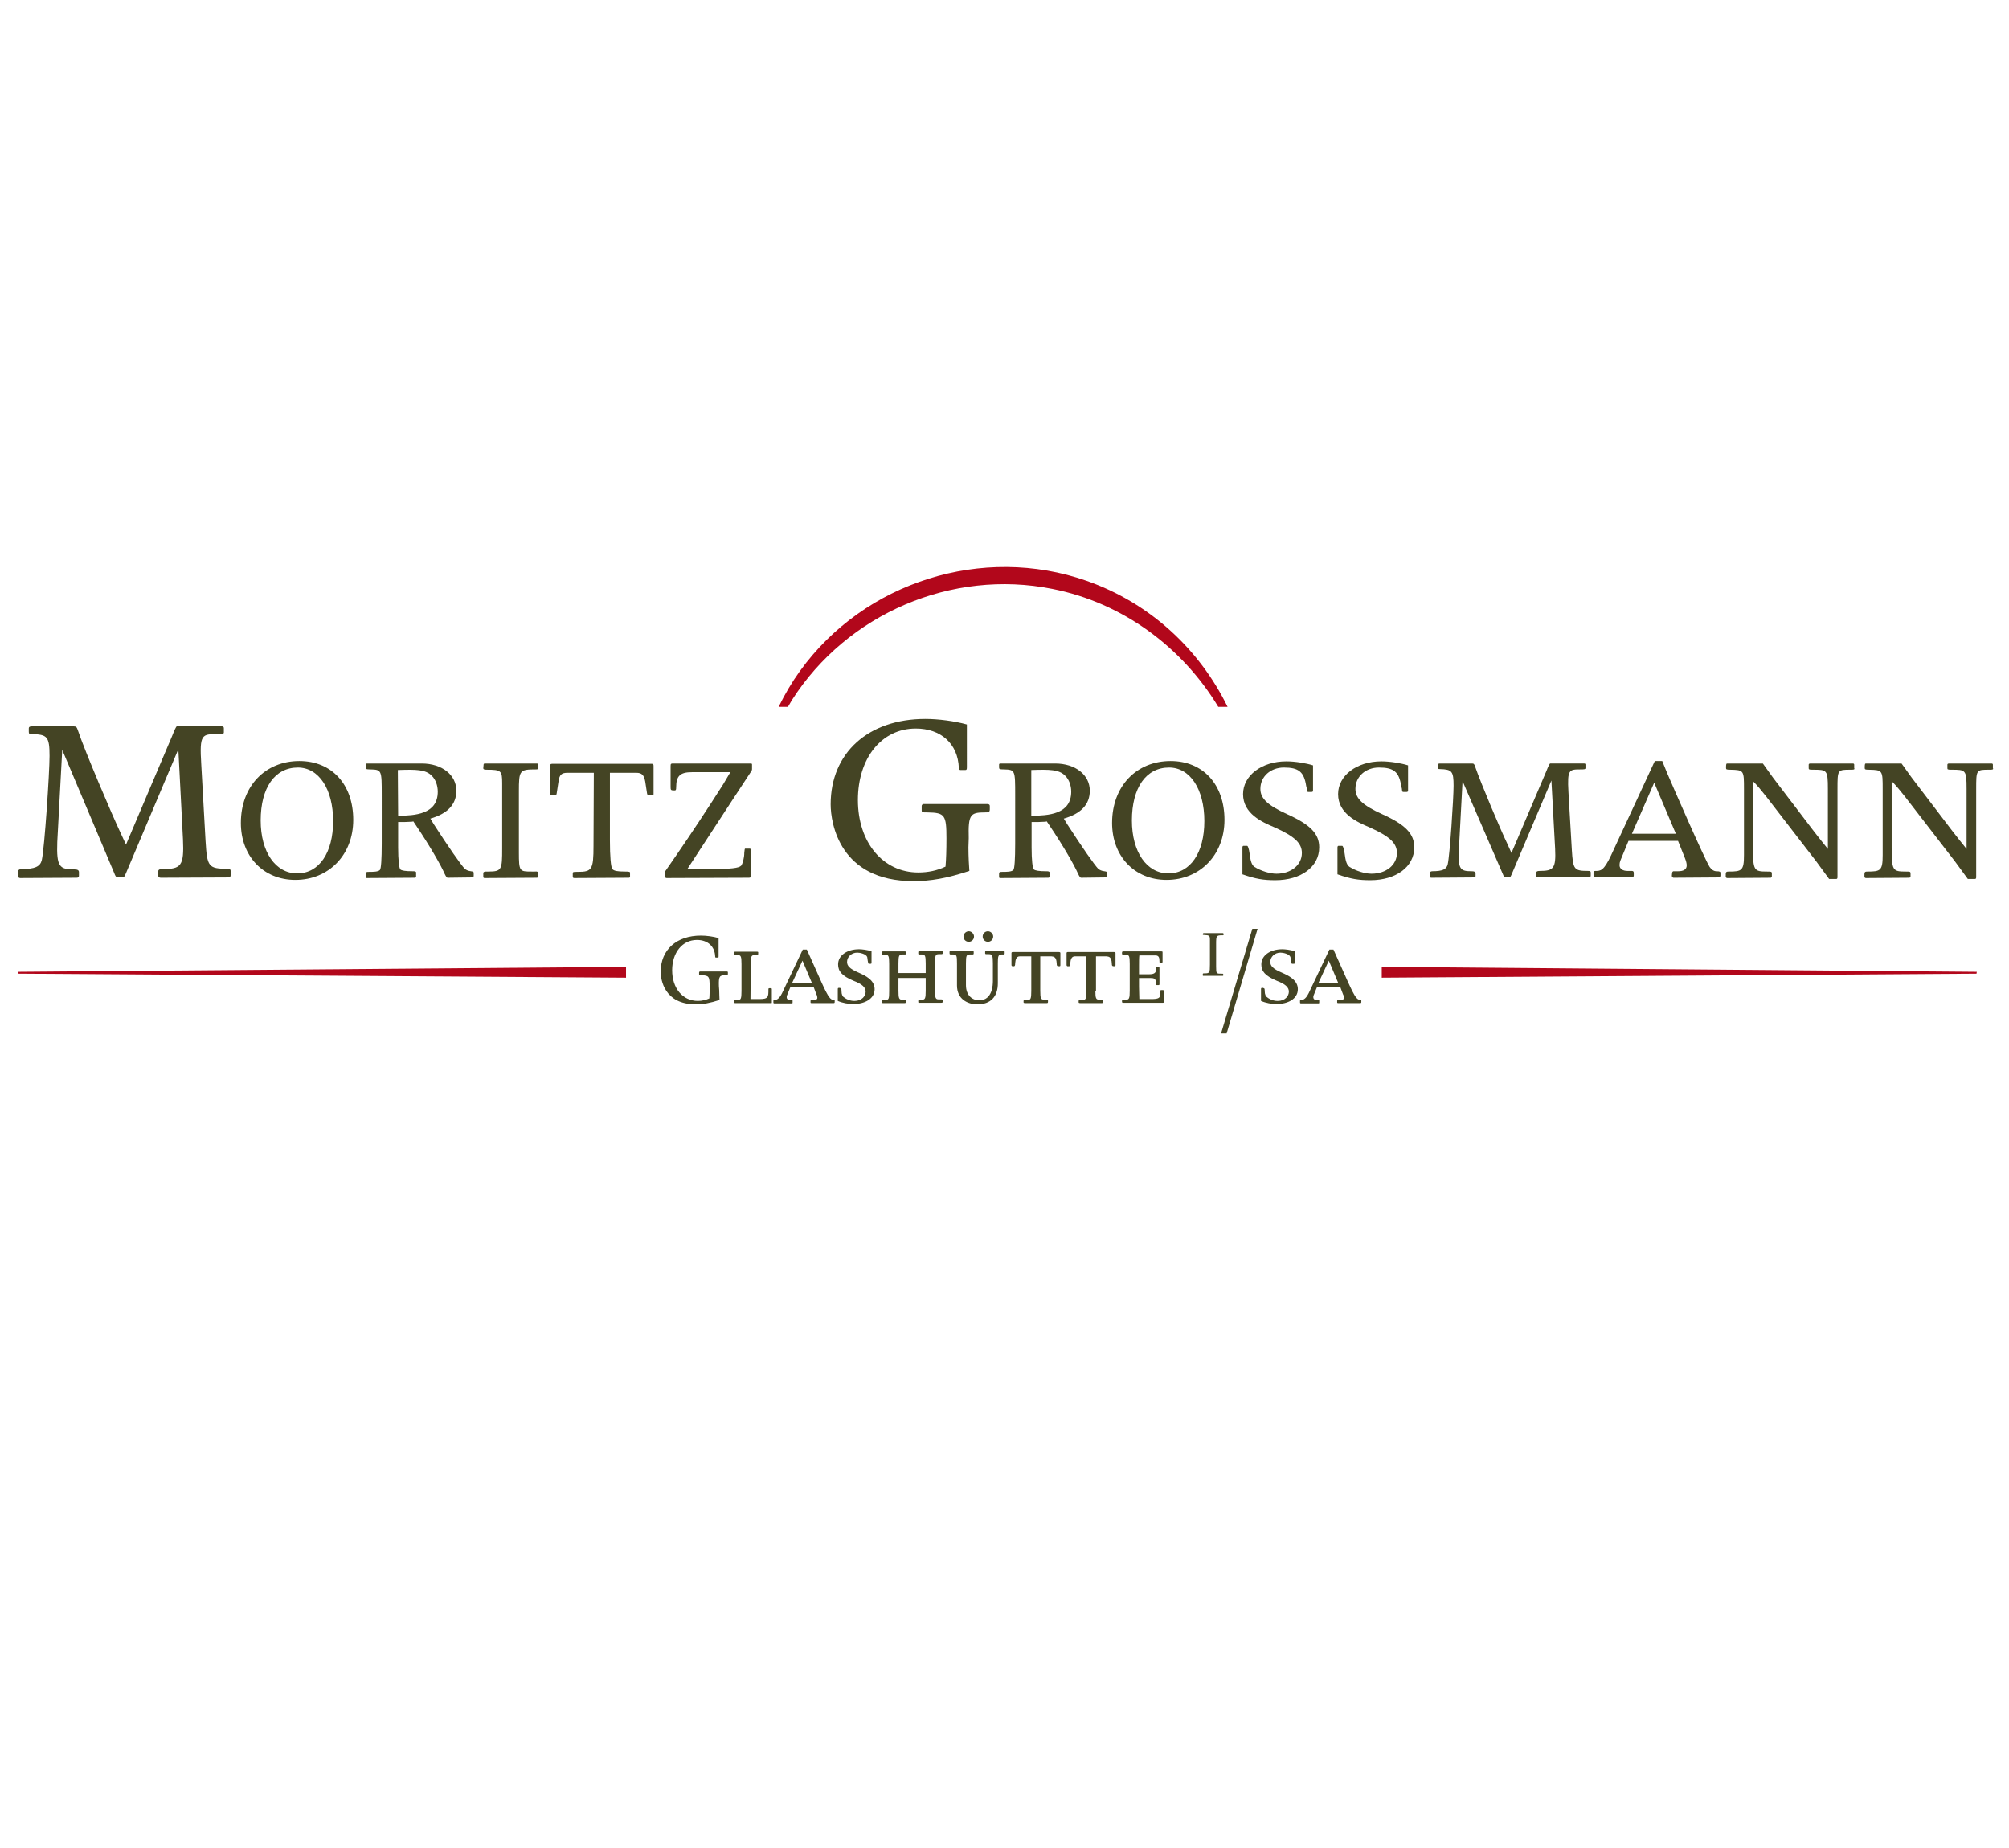 <?xml version="1.0" encoding="UTF-8"?>
<!-- Generator: Adobe Illustrator 23.0.4, SVG Export Plug-In . SVG Version: 6.00 Build 0)  -->
<svg width="200px" height="184px" xmlns="http://www.w3.org/2000/svg" xmlns:xlink="http://www.w3.org/1999/xlink" id="Ebene_1" x="0px" y="0px" viewBox="0 0 648.9 595.3" style="enable-background:new 0 0 648.9 595.3;" xml:space="preserve">
<style type="text/css">
	.st0{fill:none;}
	.st1{fill:#B2071B;}
	.st2{fill:#444424;}
</style>
<g>
	<path class="st0" d="M262.9,316.1c21.7,25.1,57.5,34.5,88.8,23.2c18.8-6.8,34.1-20.4,43.4-37.4h-142   C255.9,307,259.1,311.8,262.9,316.1z"></path>
	<path class="st0" d="M340,189.4c-32.5-6.4-66.3,8-84.1,35.9c-0.4,0.7-0.9,1.4-1.3,2.1h139C382,208.3,362.8,193.9,340,189.4z"></path>
	<path class="st1" d="M255.8,225.3c17.8-27.9,51.7-42.4,84.1-35.9c22.8,4.5,42,18.9,53.6,38.1h3c-9.1-18.6-25-33.5-45.5-40.7   c-33.6-11.8-71.8,0.3-92.6,29.1c-2.6,3.6-4.9,7.5-6.9,11.6h3C255,226.7,255.4,226,255.8,225.3z"></path>
</g>
<g>
	<path class="st2" d="M20.1,241.4l-1.6,29.7c-0.3,8.2,0.8,8.9,5.5,8.9c1.1,0,1.5,0.3,1.5,0.9v1.1c0,0.5-0.2,0.7-0.8,0.7l-18.2,0.1   c-0.4,0-0.7-0.3-0.7-0.7v-1.4c0-0.4,0.4-0.8,1.1-0.8c4.4,0,6.1-0.8,6.6-2.9c0.9-4,2.5-28.3,2.5-33.6c0-6.3-0.7-7-5.8-7.1   c-0.8,0-0.9-0.2-0.9-0.8v-1.1c0-0.4,0.3-0.6,1-0.6h13.5c0.8,0,1,0.2,1.4,1.4c2.2,6.6,11,27.2,13.6,32.7l1.9,4.1l14.9-35.1   c0.7-1.8,1.3-3.1,1.5-3.1h14.6c0.4,0,0.6,0.2,0.6,0.6v1.4c0,0.5-0.8,0.5-2,0.5c-5.1,0-5.9,0-5.3,9.7l1.4,24.9   c0.5,8.3,0.9,8.9,7.2,8.9c0.7,0,0.9,0.3,0.9,0.7v1.4c0,0.5-0.3,0.7-0.7,0.7l-21.9,0.1c-0.5,0-0.8-0.3-0.8-0.7v-1.3   c0-0.6,0.4-0.8,1.4-0.8c6,0,7-1,6.6-9.6l-1.5-29.1l-16.9,40c-0.5,1.2-0.7,1.4-1,1.4h-1.9c-0.3,0-0.7-0.8-0.9-1.4L20.1,241.4z"></path>
	<path class="st2" d="M114.1,264c0,11.3-7.9,19.4-18.7,19.4c-10.3,0-17.6-7.6-17.6-18.4c0-11.8,7.8-20,18.9-20   C107.2,245,114.1,252.6,114.1,264z M84.2,264.2c0,10.2,4.8,17.1,11.8,17.1c7.1,0,11.6-6.7,11.6-16.9c0-10.3-4.6-17.3-11.4-17.3   C88.8,247.1,84.2,253.6,84.2,264.2z"></path>
	<path class="st2" d="M128.6,264.7v8.2c0,4.1,0.3,6.6,0.7,7.1c0.4,0.4,1.7,0.6,4,0.6c0.5,0,1.1,0,1.1,0.4v1.3c0,0.3-0.2,0.4-0.5,0.4   l-15.4,0.1c-0.3,0-0.4-0.1-0.4-0.4v-1c0-0.5,0.2-0.6,1.1-0.6c1.3,0,2.9,0,3.5-0.6c0.4-0.4,0.6-3.5,0.6-8.5V256c0-8.1,0-8.2-3.7-8.3   c-1.3,0-1.5-0.1-1.5-0.6v-1c0-0.2,0.2-0.3,0.5-0.3h17.6c6.6,0,11.2,3.7,11.2,8.8c0,4.4-2.8,7.4-8.4,9l1.1,1.8   c4.9,7.6,8.7,13,10,14.4c0.5,0.4,1.1,0.7,2,0.8c0.7,0.1,0.9,0.2,0.9,0.5v1c0,0.3-0.2,0.5-0.6,0.5l-7.8,0.1c-0.3,0-0.5-0.3-1-1.3   c-1.1-2.6-4.9-9.2-9.3-15.7l-0.8-1.2l-0.4,0.1l-2.3,0.1L128.6,264.7L128.6,264.7z M128.6,262.7c5.3-0.1,12.8-0.4,12.8-7.8   c0-2-0.7-3.9-1.9-5.1c-2-2.1-5.1-2.1-11-1.9L128.6,262.7L128.6,262.7z"></path>
	<path class="st2" d="M156.2,246.2c0-0.3,0.1-0.4,0.5-0.4h16.7c0.3,0,0.5,0.2,0.5,0.4v1.1c0,0.3-0.2,0.4-0.8,0.4   c-5.3,0-5.5,0.3-5.5,7.1v19.7c0,6.2,0.2,6.2,4.2,6.2h0.9c0.9-0.1,1.1,0.1,1.1,0.5v0.9c0,0.5-0.1,0.6-0.5,0.6l-16.8,0.1   c-0.3,0-0.4-0.2-0.4-0.5v-1.1c0-0.3,0.3-0.5,0.8-0.5h0.8c4.4,0,4.5-0.6,4.5-7.5v-21c0-4.1-0.3-4.4-5-4.4c-0.8,0-1.1-0.1-1.1-0.5   L156.2,246.2L156.2,246.2z"></path>
	<path class="st2" d="M191.8,248.8h-8.5c-1.9,0-2.6,0.6-2.9,2.8l-0.6,3.9c-0.1,0.4-0.1,0.6-0.6,0.6h-1.1c-0.2,0-0.4-0.1-0.4-0.4v-9   c0-0.6,0.1-0.8,0.6-0.8h32.2c0.5,0,0.6,0.1,0.6,0.8v9c0,0.3-0.2,0.4-0.4,0.4h-1.1c-0.4,0-0.5-0.2-0.6-0.6l-0.6-3.9   c-0.4-2.1-1.1-2.8-2.9-2.8H197v21.7c0,5.4,0.3,8.8,0.8,9.4s1.7,0.8,4,0.8c1.5,0,1.7,0.1,1.7,0.4v1.3c0,0.2-0.2,0.3-0.4,0.3   l-17.6,0.1c-0.4,0-0.5-0.2-0.5-0.5v-1c0-0.5,0.2-0.5,1.6-0.5c4.6,0,5.1-0.7,5.1-8.4L191.8,248.8L191.8,248.8z"></path>
	<path class="st2" d="M235.9,248.6h-12.4c-3.8,0-5.1,1.2-5.1,4.9c0,0.8-0.1,1-0.5,1c-1.3,0-1.3-0.1-1.3-1.3v-6.5   c0-0.9,0.1-0.9,1.1-0.9h24.2c0.9,0,1,0,1,0.3v1.5c0,0.3-0.1,0.5-0.3,0.8l-6.3,9.6L222,279.9h7c7.2,0,9.6-0.3,10.4-1.1   c0.5-0.7,1-2.5,1-4.2c0.1-0.8,0.1-1.3,0.3-1.3h1.5c0.3,0,0.4,0.5,0.4,1.4v7.2c0,0.6-0.2,0.8-0.7,0.8l-26.6,0.1   c-0.2,0-0.5-0.2-0.5-0.3v-1.8l3.4-4.9c5.5-8,10.5-15.6,15.4-23.3L235.9,248.6z"></path>
	<path class="st2" d="M312.8,272.9c0,2.8,0.2,6.5,0.3,7.6c-7.3,2.4-12.5,3.3-18.1,3.3c-23.8,0-26.7-18.7-26.7-24.8   c0-16.6,12.1-27.6,30.6-27.6c4.2,0,9.5,0.7,13.4,1.8V247c0,0.7-0.1,0.9-0.5,0.9h-1.6c-0.3,0-0.5-0.3-0.5-0.7   c-0.3-7.8-5.8-12.7-13.9-12.7c-11.1,0-18.7,9.6-18.7,23.1c0,13.7,8.1,23.4,19.5,23.4c3.1,0,6.1-0.6,8.8-1.9   c0.2-2.2,0.3-5.4,0.3-9.1c0-7.6-0.5-8.3-6.1-8.4c-1.7,0-1.9,0-1.9-0.7v-1.4c0-0.3,0.3-0.6,0.6-0.6h20.6c0.5,0,0.8,0.2,0.8,0.6v1.1   c0,1-0.5,1-1.6,1c-4.7,0-5.4,0.7-5.2,8.3L312.8,272.9z"></path>
	<path class="st2" d="M333.2,264.7v8.2c0,4.1,0.3,6.6,0.7,7.1c0.5,0.4,1.7,0.6,4,0.6c0.5,0,1.1,0,1.1,0.4v1.3c0,0.3-0.2,0.4-0.5,0.4   l-15.4,0.1c-0.3,0-0.4-0.1-0.4-0.4v-1c0-0.5,0.2-0.6,1.1-0.6c1.3,0,2.9,0,3.5-0.6c0.4-0.4,0.6-3.5,0.6-8.5V256c0-8.1,0-8.2-3.7-8.3   c-1.3,0-1.5-0.1-1.5-0.6v-1c0-0.2,0.2-0.3,0.5-0.3h17.6c6.6,0,11.2,3.7,11.2,8.8c0,4.4-2.8,7.4-8.4,9l1.1,1.8   c4.9,7.6,8.7,13,10,14.4c0.5,0.4,1.1,0.7,2,0.8c0.7,0.1,0.9,0.2,0.9,0.5v1c0,0.3-0.2,0.5-0.6,0.5l-7.8,0.1c-0.3,0-0.5-0.3-1-1.3   c-1.1-2.6-4.9-9.2-9.3-15.7l-0.8-1.2l-0.4,0.1l-2.3,0.1L333.2,264.7L333.2,264.7z M333.2,262.7c5.3-0.1,12.8-0.4,12.8-7.8   c0-2-0.7-3.9-1.9-5.1c-2-2.1-5.1-2.1-11-1.9v14.8H333.2z"></path>
	<path class="st2" d="M395.5,264c0,11.3-7.9,19.4-18.7,19.4c-10.3,0-17.6-7.6-17.6-18.4c0-11.8,7.8-20,18.9-20   C388.6,245,395.5,252.6,395.5,264z M365.6,264.2c0,10.2,4.8,17.1,11.8,17.1c7.1,0,11.6-6.7,11.6-16.9c0-10.3-4.6-17.3-11.4-17.3   C370.2,247.1,365.6,253.6,365.6,264.2z"></path>
	<path class="st2" d="M421.9,253.1c-0.7-4.6-2.4-6-7.2-6c-4.3,0-7.6,2.9-7.6,6.9c0,3.1,2.3,5.3,8.7,8.2c7.5,3.4,10.3,6.3,10.3,10.7   c0,6.3-5.9,10.6-14.2,10.6c-3.8,0-6.3-0.4-10.6-1.9v-8.7c0-0.2,0.1-0.5,0.3-0.5h1.2c0.3,0,0.6,1,0.8,2.4c0.3,2.5,0.7,3.8,1.6,4.4   c2.1,1.3,4.9,2.2,7.1,2.2c4.7,0,8.2-2.8,8.2-6.7c0-3.2-2.4-5.4-8.9-8.3c-4-1.7-10.1-4.4-10.1-10.7c0-6,6-10.6,14-10.6   c2.8,0,6.4,0.6,8.6,1.3v8.2c0,0.3-0.2,0.4-0.6,0.4h-0.8c-0.5,0-0.5-0.1-0.6-1.1L421.9,253.1z"></path>
	<path class="st2" d="M452.6,253.1c-0.7-4.6-2.4-6-7.2-6c-4.3,0-7.6,2.9-7.6,6.9c0,3.1,2.3,5.3,8.7,8.2c7.5,3.4,10.3,6.3,10.3,10.7   c0,6.3-5.9,10.6-14.2,10.6c-3.8,0-6.3-0.4-10.6-1.9v-8.7c0-0.2,0.1-0.5,0.3-0.5h1.2c0.3,0,0.6,1,0.8,2.4c0.3,2.5,0.7,3.8,1.6,4.4   c2.1,1.3,4.9,2.2,7.1,2.2c4.7,0,8.2-2.8,8.2-6.7c0-3.2-2.4-5.4-8.9-8.3c-4-1.7-10.1-4.4-10.1-10.7c0-6,6-10.6,14-10.6   c2.8,0,6.4,0.6,8.6,1.3v8.2c0,0.3-0.2,0.4-0.6,0.4h-0.8c-0.5,0-0.5-0.1-0.6-1.1L452.6,253.1z"></path>
	<path class="st2" d="M472.4,251.5l-1.2,22.4c-0.3,6.2,0.6,6.7,4.2,6.7c0.8,0,1.2,0.2,1.2,0.7v0.8c0,0.4-0.1,0.5-0.6,0.5l-13.7,0.1   c-0.3,0-0.5-0.2-0.5-0.5v-1c0-0.3,0.3-0.6,0.8-0.6c3.3,0,4.6-0.6,5-2.2c0.7-3,1.9-21.4,1.9-25.4c0-4.7-0.5-5.3-4.4-5.4   c-0.6,0-0.7-0.1-0.7-0.6v-0.8c0-0.3,0.3-0.4,0.8-0.4h10.2c0.6,0,0.8,0.1,1.1,1.1c1.7,5,8.3,20.6,10.3,24.7l1.4,3.1l11.3-26.5   c0.5-1.3,1-2.4,1.2-2.4h11c0.3,0,0.4,0.1,0.4,0.4v1.1c0,0.4-0.6,0.4-1.5,0.4c-3.8,0-4.4,0-4,7.3l1.1,18.8c0.4,6.3,0.7,6.7,5.4,6.7   c0.5,0,0.7,0.2,0.7,0.5v1c0,0.4-0.2,0.5-0.5,0.5l-16.5,0.1c-0.4,0-0.6-0.2-0.6-0.5v-1c0-0.4,0.3-0.6,1.1-0.6c4.5,0,5.3-0.8,5-7.2   l-1.2-22l-12.8,30.2c-0.4,0.9-0.5,1.1-0.8,1.1h-1.4c-0.3,0-0.5-0.6-0.7-1.1L472.4,251.5z"></path>
	<path class="st2" d="M534.5,245h2.4l1.5,3.7c1.9,4.5,12.1,27.8,13.8,30.5c0.6,0.9,1.4,1.4,2.2,1.4c1.2,0,1.3,0.2,1.3,0.6v0.8   c0,0.4-0.3,0.6-0.7,0.6l-14.5,0.1c-0.1,0-0.5-0.3-0.5-0.6l0.1-1c0-0.3,0.3-0.5,0.4-0.5h1.5c1.8,0,2.8-0.6,2.8-1.9   c0-0.6-0.2-1.4-0.6-2.4l-2.2-5.5h-16l-2.6,6.3c-0.2,0.5-0.3,1-0.3,1.5c0,1.2,1,1.9,2.6,1.9h1.4c0.4,0,0.6,0.2,0.6,0.6v0.9   c0,0.3-0.2,0.5-0.4,0.5l-12.2,0.1c-0.3,0-0.4-0.2-0.4-0.6v-1c0-0.3,0.1-0.5,0.6-0.5c1.7,0,2.7,0,5.1-5.1L534.5,245z M534.3,252   l-7.2,16.5h14.2L534.3,252z"></path>
	<path class="st2" d="M599,247.4c0,0.4-0.4,0.4-1.3,0.4c-4.2,0-4.2,0-4.2,6.3v28.4c0,0.4-0.1,0.6-0.4,0.6h-2.3l-4.1-5.6l-16.2-21   c-1.5-1.9-2.8-3.5-4.3-5v21.3c0,7.6,0.3,7.9,4.6,7.9c1.2,0,1.5,0,1.5,0.6v1c0,0.1-0.2,0.4-0.4,0.4l-14,0.1c-0.4,0-0.5-0.3-0.5-0.6   c0-1.3,0-1.5,1-1.5c4.2,0,4.9-0.3,4.9-5.3v-21.3c0-6.1,0-6.2-4.4-6.3c-1.3,0-1.4-0.1-1.4-0.6c0-1.3,0.1-1.4,0.4-1.4h11.5   c1.1,1.5,2.2,3.1,3.3,4.6l13.1,17.2c1.3,1.7,3.3,4.2,4.6,5.8V254c0-6.2-0.3-6.2-4.9-6.2c-1.3,0-1.3-0.1-1.3-0.6v-1   c0-0.3,0.2-0.4,0.6-0.4h13.7c0.3,0,0.4,0.2,0.4,0.4v1.2H599z"></path>
	<path class="st2" d="M643.8,247.4c0,0.4-0.4,0.4-1.3,0.4c-4.2,0-4.2,0-4.2,6.3v28.4c0,0.4-0.1,0.6-0.4,0.6h-2.3l-4.1-5.6l-16.2-21   c-1.5-1.9-2.8-3.5-4.3-5v21.3c0,7.6,0.3,7.9,4.6,7.9c1.2,0,1.5,0,1.5,0.6v1c0,0.1-0.2,0.4-0.4,0.4l-14,0.1c-0.4,0-0.5-0.3-0.5-0.6   c0-1.3,0-1.5,1-1.5c4.2,0,4.9-0.3,4.9-5.3v-21.3c0-6.1,0-6.2-4.4-6.3c-1.3,0-1.4-0.1-1.4-0.6c0-1.3,0.1-1.4,0.4-1.4h11.5   c1.1,1.5,2.2,3.1,3.3,4.6l13.1,17.2c1.3,1.7,3.3,4.2,4.6,5.8V254c0-6.2-0.3-6.2-4.9-6.2c-1.3,0-1.3-0.1-1.3-0.6v-1   c0-0.3,0.2-0.4,0.6-0.4h13.7c0.3,0,0.4,0.2,0.4,0.4v1.2H643.8z"></path>
</g>
<polygon class="st1" points="5.9,313.1 202.2,311.5 202.2,315 6,313.7 "></polygon>
<polygon class="st1" points="638.5,313.1 446.3,311.5 446.3,315 638.4,313.7 "></polygon>
<g>
	<g>
		<path class="st2" d="M232.3,319c0,1.2,0.1,2.7,0.1,3.2c-3.1,1-5.3,1.4-7.7,1.4c-10.1,0-11.3-7.9-11.3-10.5c0-7.1,5.1-11.7,13-11.7    c1.8,0,4,0.3,5.7,0.8v5.9c0,0.3,0,0.4-0.2,0.4h-0.7c-0.1,0-0.2-0.1-0.2-0.3c-0.1-3.3-2.4-5.4-5.9-5.4c-4.7,0-8,4.1-8,9.8    c0,5.8,3.4,9.9,8.3,9.9c1.3,0,2.6-0.3,3.7-0.8c0.1-0.9,0.1-2.3,0.1-3.9c0-3.2-0.2-3.5-2.6-3.6c-0.7,0-0.8,0-0.8-0.3v-0.6    c0-0.1,0.1-0.3,0.3-0.3h8.7c0.2,0,0.3,0.1,0.3,0.3v0.5c0,0.4-0.2,0.4-0.7,0.4c-2,0-2.3,0.3-2.2,3.5L232.3,319z"></path>
		<path class="st2" d="M242.4,321.9h2.9c2.9,0,2.9-0.7,2.9-3.1c0-0.2,0-0.4,0.3-0.4h0.5c0.2,0,0.3,0.1,0.3,0.3v4.3    c0,0.1,0,0.2-0.1,0.2h-11.7c-0.4,0-0.5-0.1-0.5-0.3c0-0.6,0-0.7,0.5-0.7h0.8c1,0,1.2-0.4,1.2-2.9v-8.7c0-2.5-0.2-2.9-1.2-2.9h-0.8    c-0.3,0-0.5-0.1-0.5-0.4c0-0.6,0-0.7,0.5-0.7h7c0.4,0,0.4,0.1,0.4,0.3c0,0.7,0,0.8-0.4,0.8h-0.8c-1.1,0-1.2,0.6-1.2,2.9    L242.4,321.9L242.4,321.9z"></path>
		<path class="st2" d="M259.3,305.9h1.3l4.7,10.5c0.8,1.7,1.9,4.3,2.9,5.3c0.1,0.1,0.4,0.4,0.8,0.4h0.3c0.3,0,0.3,0.1,0.3,0.3v0.5    c0,0.2-0.1,0.3-0.3,0.3h-7.2c-0.3,0-0.3-0.1-0.3-0.3v-0.4c0-0.2,0.1-0.3,0.3-0.3h0.6c0.4,0,1.3,0,1.3-0.7c0-0.3-0.1-0.8-0.3-1.1    l-0.9-2.4h-7.5l-1.1,2.7c-0.1,0.2-0.1,0.4-0.1,0.6c0,0.7,0.6,0.9,1,0.9h0.6c0.3,0,0.3,0,0.3,0.3v0.5c0,0.2,0,0.3-0.3,0.3h-5.6    c-0.2,0-0.3-0.1-0.3-0.3v-0.5c0-0.2,0-0.3,0.2-0.3c0.6,0,1.5,0,2.6-2.2L259.3,305.9z M259.2,309.5l-3.3,7.1h6.3L259.2,309.5z"></path>
		<path class="st2" d="M271.4,318.4c0.3,0,0.4,0.1,0.4,0.9c0,1.2,0.4,1.6,0.5,1.8c1.6,1.4,3.3,1.4,3.7,1.4c2.4,0,3.6-1.6,3.6-3    c0-1.3-1-2.4-3.9-3.5c-3.8-1.6-5-3.1-5-5.3c0-2.9,2.9-4.9,6.8-4.9c0.8,0,2.8,0.2,4,0.7v3.6c0,0.4-0.1,0.4-0.3,0.4h-0.6    c-0.3,0-0.4-1.9-0.5-2.2c-0.4-1-2.4-1.4-3.2-1.4c-1.9,0-3.3,1.4-3.3,3c0,1.2,0.7,2.2,3.8,3.5c2,0.9,5.1,2.3,5.1,5.3    c0,3.2-3.3,4.8-6.8,4.8c-1.7,0-3.5-0.3-5.1-1v-3.8c0-0.3,0.1-0.4,0.3-0.4h0.5V318.4z"></path>
		<path class="st2" d="M290.2,313.5h8.8v-3.1c0-2.5-0.2-2.9-1.2-2.9H297c-0.3,0-0.4,0-0.4-0.4c0-0.6,0-0.7,0.4-0.7h7    c0.4,0,0.5,0.1,0.5,0.3c0,0.6,0,0.7-0.5,0.7h-0.8c-1,0-1.2,0.4-1.2,2.9v8.8c0,2.5,0.2,2.9,1.2,2.9h0.8c0.3,0,0.5,0.1,0.5,0.4    c0,0.6,0,0.7-0.5,0.7h-7c-0.4,0-0.4-0.1-0.4-0.3c0-0.6,0-0.7,0.4-0.7h0.8c1,0,1.2-0.4,1.2-2.9v-4.1h-8.8v4.1    c0,2.5,0.2,2.9,1.2,2.9h0.8c0.3,0,0.4,0.1,0.4,0.4c0,0.6,0,0.7-0.4,0.7h-7c-0.4,0-0.4-0.1-0.4-0.3c0-0.6,0-0.7,0.4-0.7h0.8    c1.1,0,1.2-0.4,1.2-2.9v-8.8c0-2.5-0.2-2.9-1.2-2.9h-0.8c-0.3,0-0.4-0.1-0.4-0.4c0-0.6,0-0.7,0.4-0.7h7c0.4,0,0.4,0.1,0.4,0.3    c0,0.7,0,0.7-0.4,0.7h-0.8c-1,0-1.2,0.4-1.2,2.9V313.5z"></path>
		<path class="st2" d="M323.5,307.5c-1.1,0-1.2,0.6-1.2,2.9v6.4c0,4.4-2.4,6.8-6.6,6.8c-3.2,0-6.6-1.7-6.6-6.1v-7.1    c0-2.5-0.1-2.9-1.2-2.9h-0.8c-0.3,0-0.4-0.1-0.4-0.4v-0.4c0-0.3,0.1-0.3,0.4-0.3h7c0.4,0,0.4,0.1,0.4,0.3v0.5    c0,0.2-0.1,0.3-0.4,0.3h-0.9c-1,0-1.2,0.3-1.2,2.9v7c0,3.5,2.2,4.9,4.3,4.9c4.3,0,4.4-5.1,4.4-6.2v-5.8c0-2.5-0.2-2.9-1.3-2.9    h-0.8c-0.3,0-0.4-0.1-0.4-0.3v-0.4c0-0.3,0.1-0.3,0.4-0.3h5.5c0.4,0,0.4,0.1,0.4,0.3v0.5c0,0.2-0.1,0.3-0.4,0.3L323.5,307.5    L323.5,307.5z M311.2,301.7c0-0.9,0.8-1.7,1.7-1.7c0.9,0,1.7,0.8,1.7,1.7c0,1-0.8,1.7-1.7,1.7C312,303.4,311.2,302.7,311.2,301.7z     M320.8,301.7c0,1-0.8,1.7-1.7,1.7c-0.9,0-1.7-0.7-1.7-1.7s0.8-1.7,1.7-1.7S320.8,300.8,320.8,301.7z"></path>
		<path class="st2" d="M336,319.2c0,2.5,0.2,2.9,1.3,2.9h0.8c0.3,0,0.4,0.1,0.4,0.4c0,0.6,0,0.7-0.4,0.7h-7c-0.4,0-0.5-0.1-0.5-0.3    c0-0.7,0-0.7,0.5-0.7h0.8c1,0,1.2-0.4,1.2-2.9v-11.2h-3.7c-1.1,0-1.4,1-1.5,2.2c0,0.7-0.1,1-0.4,1H327c-0.1,0-0.3-0.2-0.3-0.3v-4    c0-0.1,0.1-0.3,0.4-0.3h14.8c0.4,0,0.6,0.1,0.6,0.3v4c0,0.1,0,0.3-0.3,0.3c-0.7,0-0.9,0-0.9-1c-0.1-2.1-1-2.1-1.7-2.2H336V319.2z"></path>
		<path class="st2" d="M353.8,319.2c0,2.5,0.2,2.9,1.3,2.9h0.8c0.3,0,0.4,0.1,0.4,0.4c0,0.6,0,0.7-0.4,0.7h-7    c-0.4,0-0.5-0.1-0.5-0.3c0-0.7,0-0.7,0.5-0.7h0.8c1,0,1.2-0.4,1.2-2.9v-11.2h-3.7c-1.1,0-1.4,1-1.5,2.2c0,0.7-0.1,1-0.4,1h-0.5    c-0.1,0-0.3-0.2-0.3-0.3v-4c0-0.1,0.1-0.3,0.4-0.3h14.8c0.4,0,0.6,0.1,0.6,0.3v4c0,0.1,0,0.3-0.3,0.3c-0.7,0-0.9,0-0.9-1    c-0.1-2.1-1-2.1-1.7-2.2H354v11.1H353.8z"></path>
		<path class="st2" d="M367.9,317.8c0,1.8,0.1,3.1,0.1,4.1h3.7c2.6,0,3.1-0.3,3.1-2c0-0.8,0-0.9,0.2-0.9h0.6c0.2,0,0.3,0.1,0.3,0.3    v3.5c0,0.3-0.1,0.3-0.4,0.3h-12.6c-0.4,0-0.5-0.1-0.5-0.3c0-0.7,0-0.7,0.5-0.7h0.8c1,0,1.2-0.4,1.2-2.9v-8.7    c0-2.5-0.2-2.9-1.2-2.9h-0.8c-0.3,0-0.5-0.1-0.5-0.4c0-0.6,0-0.7,0.5-0.7h12.2c0.3,0,0.4,0,0.4,0.3v3c0,0.3-0.1,0.4-0.3,0.4h-0.4    c-0.3,0-0.3-0.1-0.3-0.5c0-1-0.1-1.9-1.3-1.9H368c-0.1,0.7-0.1,2.2-0.1,3.4v2.7h3.2c2.1,0,2.3-0.7,2.3-1.8c0-0.4,0-0.5,0.2-0.5    h0.7c0.2,0,0.2,0.1,0.2,0.3v5.2c0,0.2-0.1,0.3-0.3,0.3h-0.5c-0.3,0-0.3-0.1-0.3-0.8c-0.1-1.4-0.7-1.5-2.1-1.5h-3.4L367.9,317.8    L367.9,317.8z"></path>
		<path class="st2" d="M404.5,299.2h1.7l-10,33.8h-1.8L404.5,299.2z"></path>
		<path class="st2" d="M408.1,318.4c0.3,0,0.4,0.1,0.4,0.9c0,1.2,0.4,1.6,0.5,1.8c1.6,1.4,3.3,1.4,3.7,1.4c2.4,0,3.6-1.6,3.6-3    c0-1.3-1-2.4-3.9-3.5c-3.8-1.6-5-3.1-5-5.3c0-2.9,2.9-4.9,6.8-4.9c0.8,0,2.8,0.2,4,0.7v3.6c0,0.4-0.1,0.4-0.3,0.4h-0.6    c-0.3,0-0.4-1.9-0.5-2.2c-0.4-1-2.4-1.4-3.2-1.4c-1.9,0-3.3,1.4-3.3,3c0,1.2,0.7,2.2,3.8,3.5c2,0.9,5.1,2.3,5.1,5.3    c0,3.2-3.3,4.8-6.8,4.8c-1.7,0-3.5-0.3-5.1-1v-3.8c0-0.3,0.1-0.4,0.3-0.4h0.5V318.4z"></path>
		<path class="st2" d="M429.4,305.9h1.3l4.7,10.5c0.8,1.7,1.9,4.3,2.9,5.3c0.1,0.1,0.4,0.4,0.8,0.4h0.3c0.3,0,0.3,0.1,0.3,0.3v0.5    c0,0.2-0.1,0.3-0.3,0.3h-7.2c-0.3,0-0.3-0.1-0.3-0.3v-0.4c0-0.2,0.1-0.3,0.3-0.3h0.6c0.4,0,1.3,0,1.3-0.7c0-0.3-0.1-0.8-0.3-1.1    l-0.9-2.4h-7.5l-1.1,2.7c-0.1,0.2-0.1,0.4-0.1,0.6c0,0.7,0.6,0.9,1,0.9h0.6c0.3,0,0.3,0,0.3,0.3v0.5c0,0.2,0,0.3-0.3,0.3h-5.6    c-0.2,0-0.3-0.1-0.3-0.3v-0.5c0-0.2,0-0.3,0.2-0.3c0.6,0,1.5,0,2.6-2.2L429.4,305.9z M429.2,309.5l-3.3,7.1h6.3L429.2,309.5z"></path>
	</g>
	<g>
		<path class="st2" d="M388.6,300.7c0-0.1,0-0.1,0.2-0.1h6.2c0.1,0,0.2,0.1,0.2,0.2v0.4c0,0.1-0.1,0.1-0.3,0.1c-2,0-2.1,0.1-2.1,2.7    v7.4c0,2.3,0.1,2.3,1.6,2.3h0.3c0.3,0,0.4,0,0.4,0.2v0.3c0,0.2,0,0.2-0.2,0.2h-6.3c-0.1,0-0.1-0.1-0.1-0.2v-0.4    c0-0.1,0.1-0.2,0.3-0.2h0.3c1.6,0,1.7-0.2,1.7-2.8v-7.9c0-1.5-0.1-1.6-1.9-1.7c-0.3,0-0.4,0-0.4-0.2L388.6,300.7L388.6,300.7z"></path>
	</g>
</g>
</svg>

